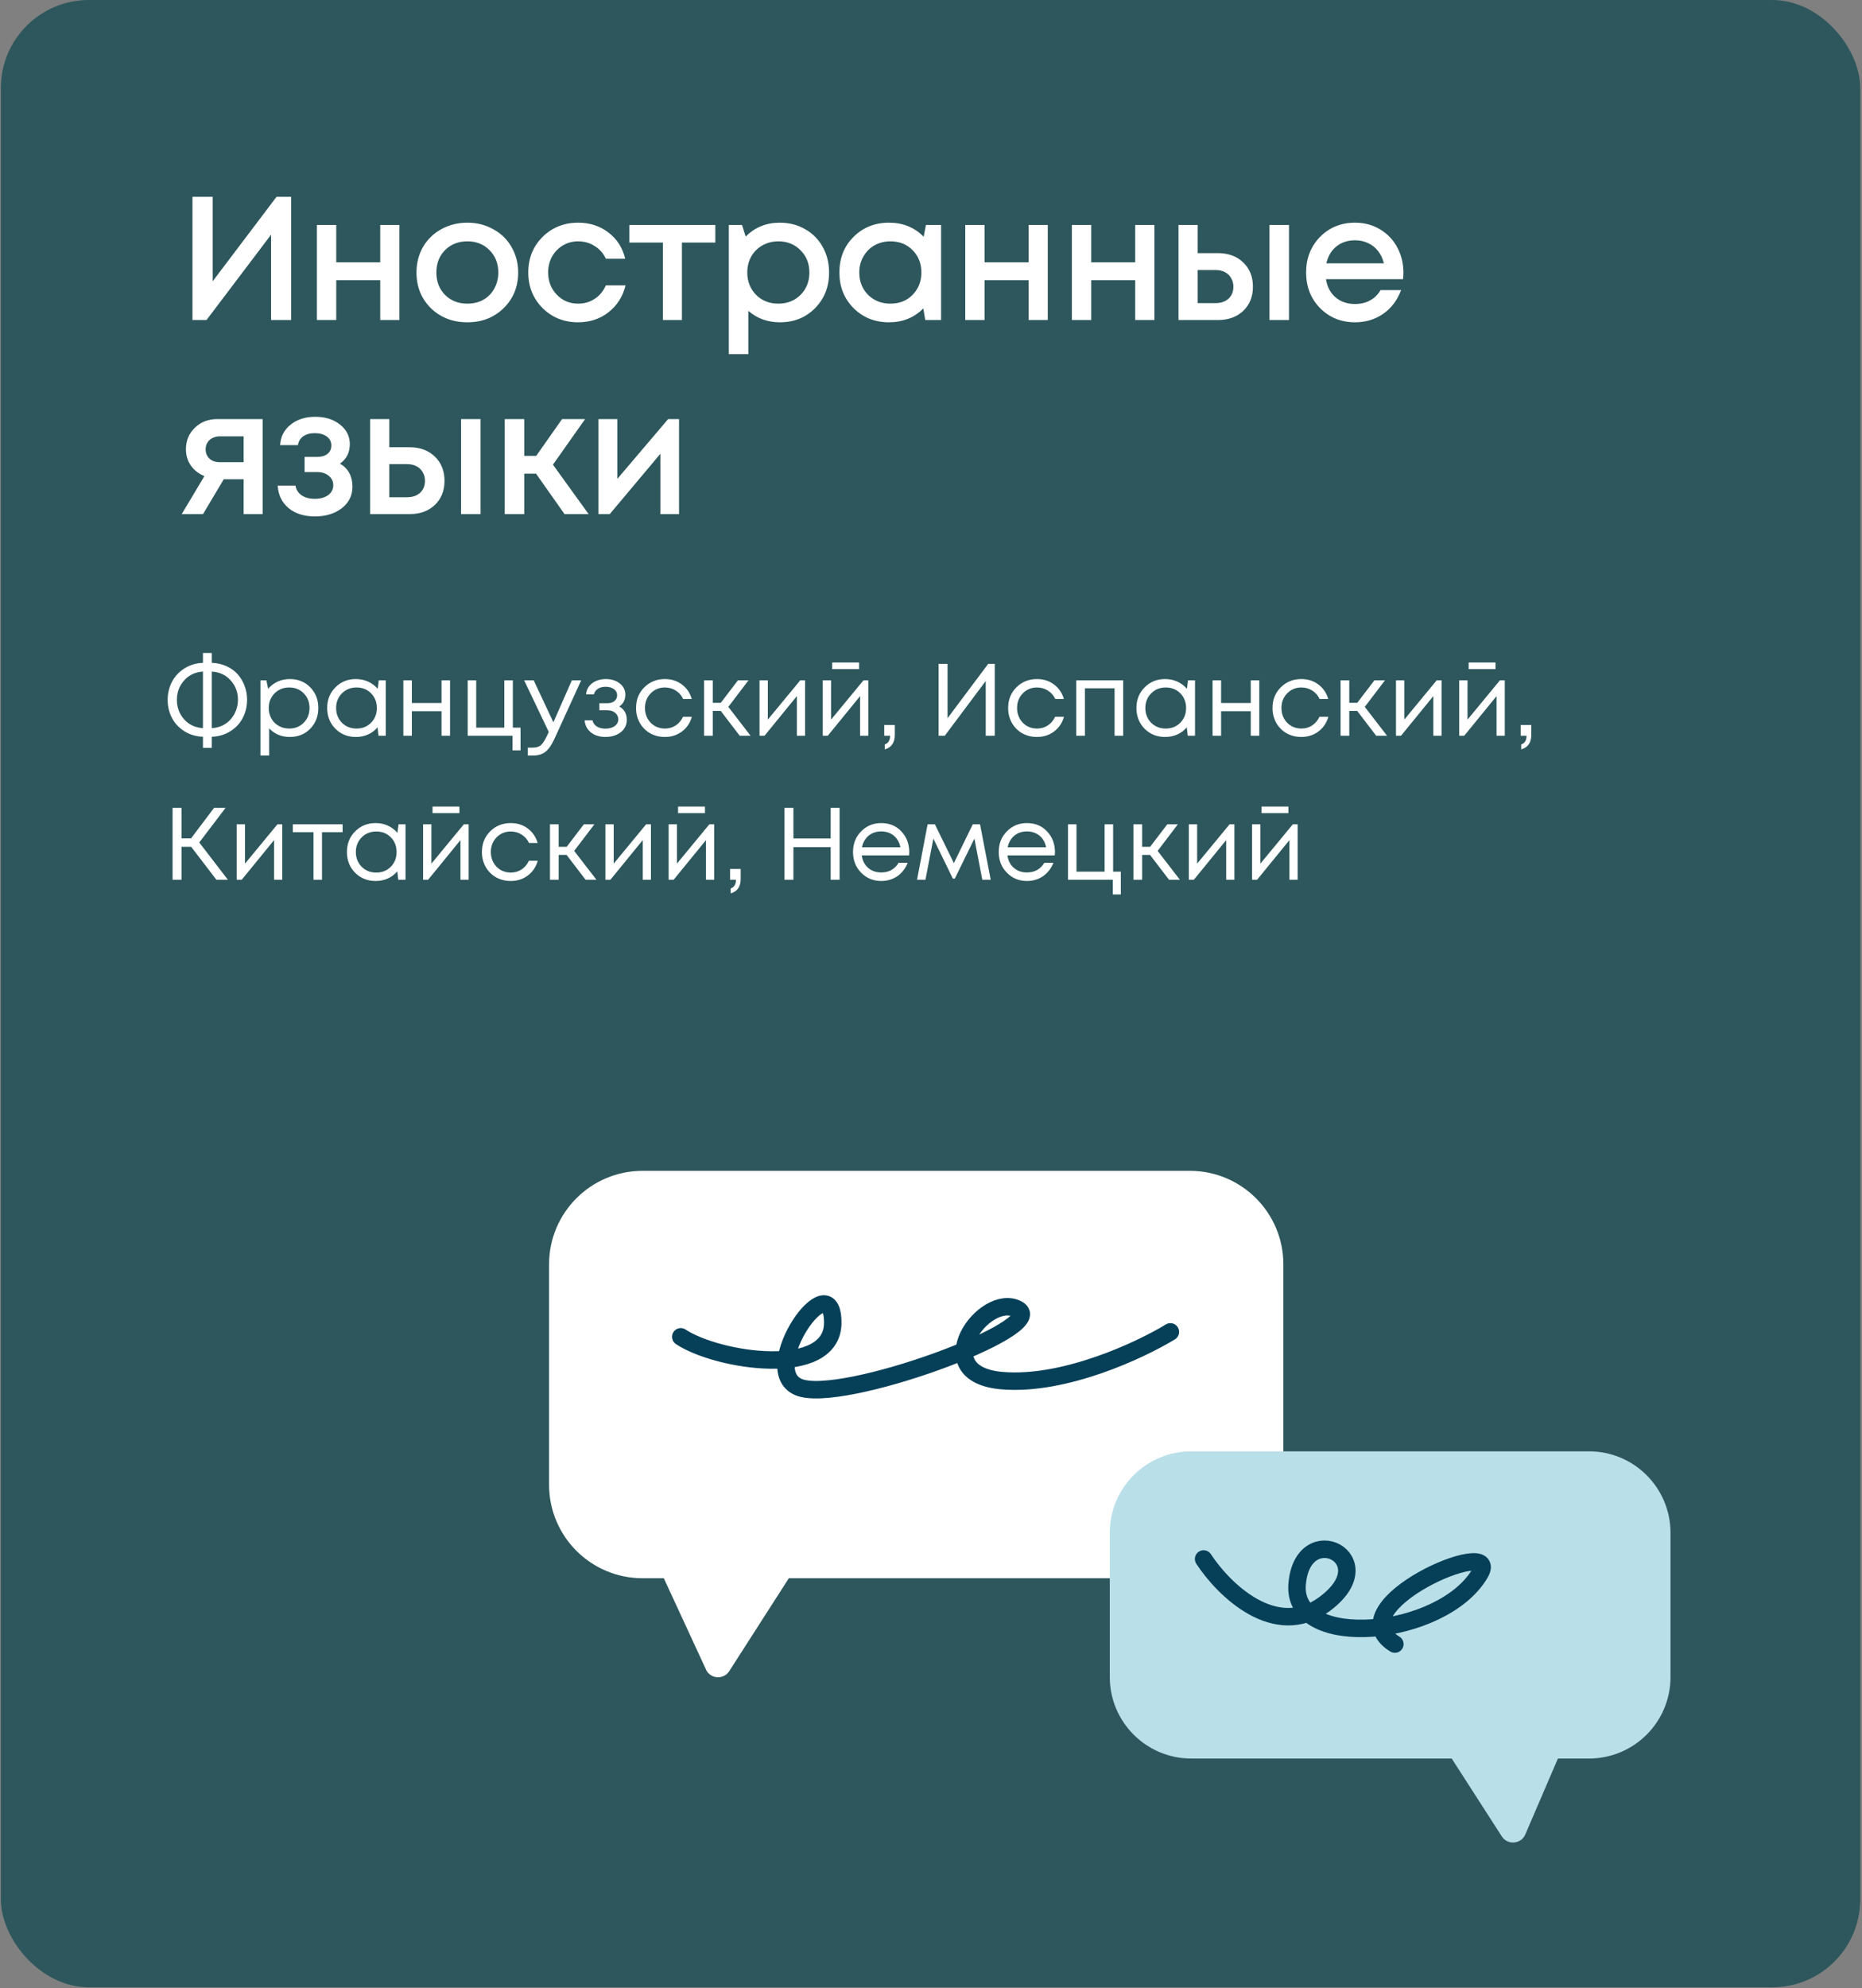 <?xml version="1.0" encoding="UTF-8"?> <svg xmlns="http://www.w3.org/2000/svg" width="595" height="635" viewBox="0 0 595 635" fill="none"><rect x="0" y="0" width="595" height="635" fill="#808080" stroke="none"/><g clip-path="url(#clip0_363_7288)"><rect x="0.273" width="594.162" height="634.762" rx="28.108" fill="#2D575C"></rect><path d="M88.366 62.864H93.032V102.215H86.624V74.951L65.993 102.215H61.495V62.864H67.96V89.847L88.366 62.864ZM121.502 71.859H127.629V102.215H121.502V89.51H107.448V102.215H101.265V71.859H107.448V83.776H121.502V71.859ZM160.915 98.448C157.842 101.447 153.982 102.946 149.335 102.946C144.688 102.946 140.809 101.447 137.699 98.448C134.626 95.413 133.089 91.609 133.089 87.037C133.089 84.039 133.782 81.322 135.169 78.886C136.593 76.45 138.542 74.557 141.015 73.208C143.526 71.821 146.3 71.128 149.335 71.128C152.371 71.128 155.125 71.821 157.599 73.208C160.11 74.557 162.059 76.45 163.445 78.886C164.869 81.322 165.581 84.039 165.581 87.037C165.581 91.609 164.026 95.413 160.915 98.448ZM149.335 96.987C151.247 96.987 152.952 96.575 154.451 95.75C155.95 94.888 157.112 93.708 157.936 92.209C158.798 90.672 159.229 88.948 159.229 87.037C159.229 84.151 158.292 81.771 156.418 79.897C154.582 78.024 152.221 77.087 149.335 77.087C146.449 77.087 144.07 78.024 142.196 79.897C140.36 81.771 139.441 84.151 139.441 87.037C139.441 89.922 140.36 92.302 142.196 94.176C144.07 96.05 146.449 96.987 149.335 96.987ZM184.718 102.946C180.221 102.946 176.436 101.428 173.362 98.392C170.327 95.319 168.809 91.534 168.809 87.037C168.809 82.502 170.327 78.717 173.362 75.681C176.436 72.646 180.239 71.128 184.774 71.128C188.484 71.128 191.707 72.177 194.443 74.276C197.179 76.375 198.959 79.167 199.784 82.652H193.6C192.813 80.928 191.632 79.579 190.058 78.605C188.484 77.593 186.704 77.087 184.718 77.087C182.956 77.087 181.345 77.518 179.883 78.38C178.422 79.242 177.26 80.441 176.398 81.977C175.574 83.477 175.161 85.163 175.161 87.037C175.161 89.847 176.08 92.209 177.916 94.12C179.752 96.031 182.02 96.987 184.718 96.987C186.704 96.987 188.466 96.481 190.002 95.469C191.576 94.457 192.775 93.014 193.6 91.141H199.896C199.034 94.701 197.216 97.568 194.443 99.741C191.707 101.878 188.466 102.946 184.718 102.946ZM228.586 71.859V77.48H217.905V102.215H211.833V77.48H201.096V71.859H228.586ZM249.193 71.128C252.191 71.128 254.889 71.821 257.288 73.208C259.686 74.557 261.56 76.45 262.909 78.886C264.259 81.322 264.933 84.039 264.933 87.037C264.933 91.609 263.434 95.413 260.436 98.448C257.475 101.447 253.728 102.946 249.193 102.946C245.295 102.946 241.941 101.728 239.13 99.292V113.121H232.891V71.859H237.107L238.287 75.569C241.21 72.608 244.846 71.128 249.193 71.128ZM241.604 94.176C243.478 96.05 245.839 96.987 248.687 96.987C251.573 96.987 253.952 96.05 255.826 94.176C257.7 92.265 258.637 89.885 258.637 87.037C258.637 84.189 257.7 81.828 255.826 79.954C253.952 78.042 251.591 77.087 248.743 77.087C246.869 77.087 245.164 77.518 243.628 78.38C242.091 79.242 240.892 80.441 240.03 81.977C239.205 83.477 238.793 85.163 238.793 87.037C238.793 89.885 239.73 92.265 241.604 94.176ZM295.886 71.859H300.721V102.215H295.661L295.043 98.505C292.12 101.465 288.466 102.946 284.081 102.946C279.546 102.946 275.761 101.428 272.726 98.392C269.728 95.357 268.228 91.572 268.228 87.037C268.228 82.465 269.728 78.68 272.726 75.681C275.761 72.646 279.546 71.128 284.081 71.128C288.541 71.128 292.232 72.627 295.155 75.625L295.886 71.859ZM277.392 94.176C279.303 96.05 281.683 96.987 284.531 96.987C287.417 96.987 289.778 96.05 291.614 94.176C293.488 92.265 294.425 89.885 294.425 87.037C294.425 84.151 293.488 81.771 291.614 79.897C289.778 78.024 287.417 77.087 284.531 77.087C282.657 77.087 280.952 77.518 279.415 78.38C277.916 79.242 276.736 80.441 275.874 81.977C275.012 83.477 274.581 85.163 274.581 87.037C274.581 89.885 275.518 92.265 277.392 94.176ZM328.685 71.859H334.813V102.215H328.685V89.51H314.632V102.215H308.448V71.859H314.632V83.776H328.685V71.859ZM362.758 71.859H368.886V102.215H362.758V89.51H348.705V102.215H342.521V71.859H348.705V83.776H362.758V71.859ZM389.186 80.853C392.522 80.853 395.22 81.846 397.281 83.832C399.342 85.819 400.373 88.405 400.373 91.59C400.373 94.738 399.342 97.305 397.281 99.292C395.22 101.24 392.522 102.215 389.186 102.215H376.594V71.859H382.721V80.853H389.186ZM405.657 71.859H411.897V102.215H405.657V71.859ZM388.455 96.818C390.142 96.818 391.51 96.35 392.559 95.413C393.608 94.438 394.133 93.164 394.133 91.59C394.133 90.541 393.89 89.623 393.402 88.836C392.953 88.011 392.297 87.374 391.435 86.924C390.573 86.475 389.58 86.25 388.455 86.25H382.721V96.818H388.455ZM448.454 87.093C448.454 87.655 448.416 88.349 448.341 89.173H423.719C424.094 91.609 425.106 93.539 426.755 94.963C428.441 96.387 430.521 97.099 432.995 97.099C434.194 97.099 435.318 96.931 436.367 96.593C437.417 96.219 438.335 95.713 439.122 95.076C439.946 94.401 440.621 93.595 441.146 92.658H447.723C446.524 95.881 444.612 98.411 441.989 100.247C439.366 102.046 436.367 102.946 432.995 102.946C428.535 102.946 424.806 101.428 421.808 98.392C418.847 95.357 417.367 91.572 417.367 87.037C417.367 82.502 418.847 78.717 421.808 75.681C424.806 72.646 428.535 71.128 432.995 71.128C436.03 71.128 438.728 71.859 441.09 73.32C443.451 74.744 445.268 76.674 446.542 79.11C447.817 81.509 448.454 84.17 448.454 87.093ZM432.995 76.749C430.671 76.749 428.685 77.405 427.036 78.717C425.424 80.029 424.356 81.828 423.832 84.114H442.214C441.839 82.577 441.221 81.265 440.359 80.178C439.497 79.054 438.429 78.211 437.154 77.649C435.918 77.049 434.531 76.749 432.995 76.749ZM69.422 133.859H83.925V164.215H77.854V153.084H71.502L64.868 164.215H58.066L65.318 152.072C63.482 151.323 62.039 150.199 60.989 148.699C59.94 147.2 59.415 145.458 59.415 143.471C59.415 140.736 60.371 138.45 62.282 136.613C64.194 134.777 66.573 133.859 69.422 133.859ZM70.265 147.631H77.854V139.368H70.265C69.365 139.368 68.56 139.555 67.848 139.93C67.173 140.267 66.648 140.754 66.274 141.392C65.899 141.991 65.712 142.703 65.712 143.528C65.712 144.727 66.124 145.72 66.948 146.507C67.773 147.257 68.878 147.631 70.265 147.631ZM108.634 148.081C111.295 149.655 112.626 152.11 112.626 155.445C112.626 158.256 111.501 160.542 109.253 162.304C107.004 164.065 104.119 164.946 100.596 164.946C97.185 164.946 94.393 164.065 92.22 162.304C90.084 160.505 88.922 158.106 88.734 155.108H94.412C94.637 156.42 95.293 157.45 96.38 158.2C97.466 158.949 98.872 159.324 100.596 159.324C102.357 159.324 103.781 158.931 104.868 158.144C105.955 157.319 106.498 156.27 106.498 154.996C106.498 153.759 106.011 152.747 105.037 151.96C104.1 151.173 102.844 150.779 101.27 150.779H97.335V145.945H101.27C102.694 145.945 103.819 145.626 104.643 144.989C105.468 144.315 105.88 143.415 105.88 142.291C105.88 141.092 105.393 140.136 104.418 139.424C103.444 138.712 102.151 138.356 100.539 138.356C99.078 138.356 97.86 138.693 96.885 139.368C95.949 140.042 95.386 140.979 95.199 142.179H89.521C89.671 139.48 90.777 137.307 92.838 135.658C94.937 133.971 97.56 133.128 100.708 133.128C103.931 133.128 106.573 133.952 108.634 135.601C110.733 137.25 111.782 139.33 111.782 141.841C111.782 144.54 110.733 146.62 108.634 148.081ZM130.857 142.853C134.192 142.853 136.89 143.846 138.952 145.833C141.013 147.819 142.043 150.405 142.043 153.59C142.043 156.738 141.013 159.305 138.952 161.292C136.89 163.24 134.192 164.215 130.857 164.215H118.265V133.859H124.392V142.853H130.857ZM147.328 133.859H153.568V164.215H147.328V133.859ZM130.126 158.818C131.812 158.818 133.18 158.35 134.23 157.413C135.279 156.438 135.804 155.164 135.804 153.59C135.804 152.541 135.56 151.623 135.073 150.836C134.623 150.011 133.967 149.374 133.105 148.924C132.243 148.475 131.25 148.25 130.126 148.25H124.392V158.818H130.126ZM180.399 164.215L171.292 151.285H167.526V164.215H161.286V133.859H167.526V145.608H171.348L179.612 133.859H186.976L176.689 148.418L188.1 164.215H180.399ZM213.503 133.859H216.988V164.215H211.029V144.933L194.839 164.215H191.242V133.859H197.257V152.972L213.503 133.859Z" fill="white"></path><path d="M205.317 373.98C188.823 373.98 175.453 387.351 175.453 403.844V474.237C175.453 490.73 188.823 504.1 205.317 504.1H212.118L225.757 533.598C227.399 536.442 231.504 536.442 233.146 533.598L252.069 504.1H380.232C396.725 504.1 410.095 490.73 410.095 474.237V403.844C410.095 387.351 396.725 373.98 380.232 373.98H205.317Z" fill="white"></path><path fill-rule="evenodd" clip-rule="evenodd" d="M380.67 463.57C366.288 463.57 354.629 475.229 354.629 489.611V535.652C354.629 550.034 366.288 561.693 380.67 561.693H463.894L479.899 586.562C481.748 589.435 486.057 589.077 487.406 585.937L497.825 561.693H507.769C522.151 561.693 533.81 550.034 533.81 535.652V489.611C533.81 475.229 522.151 463.57 507.769 463.57H380.67Z" fill="#B9DFE8"></path><path d="M217.539 426.992C229.393 434.835 266.105 440.39 266.105 422.496C266.105 402.854 241.847 437.25 255.119 443.02C268.391 448.791 335.906 423.978 325.231 418.207C314.555 412.437 295.513 438.982 320.326 441.001C340.176 442.617 364.374 431.287 373.991 425.42M384.61 497.95C390.907 507.591 407.434 523.98 423.167 512.411C442.834 497.95 416.226 484.647 414.491 506.048C412.756 527.45 460.902 522.984 472.912 502.578C480.392 489.868 426.06 512.99 445.726 525.136" stroke="#063F58" stroke-width="5.58" stroke-linecap="round" stroke-linejoin="round"></path><path d="M78.955 223.49C78.955 225.567 78.507 227.48 77.611 229.229C76.736 230.977 75.424 232.409 73.676 233.524C71.948 234.639 69.948 235.24 67.675 235.328V238.869H64.855V235.328C62.603 235.24 60.602 234.639 58.854 233.524C57.127 232.409 55.815 230.988 54.919 229.261C54.022 227.512 53.574 225.611 53.574 223.556C53.574 221.501 54.022 219.599 54.919 217.85C55.815 216.101 57.127 214.669 58.854 213.554C60.602 212.417 62.603 211.805 64.855 211.718V208.57H67.675V211.718C69.402 211.783 70.976 212.144 72.397 212.8C73.84 213.456 75.031 214.319 75.971 215.39C76.911 216.462 77.643 217.697 78.168 219.096C78.693 220.495 78.955 221.96 78.955 223.49ZM67.675 232.573C68.921 232.508 70.069 232.224 71.118 231.721C72.167 231.196 73.042 230.529 73.741 229.72C74.463 228.89 75.02 227.95 75.414 226.9C75.829 225.829 76.037 224.703 76.037 223.523C76.037 221.118 75.261 219.052 73.708 217.325C72.178 215.598 70.167 214.658 67.675 214.505V232.573ZM56.525 223.523C56.525 225.928 57.291 228.004 58.821 229.753C60.373 231.48 62.384 232.42 64.855 232.573V214.505C62.384 214.658 60.373 215.609 58.821 217.358C57.291 219.085 56.525 221.14 56.525 223.523ZM92.604 216.899C95.249 216.899 97.424 217.773 99.129 219.522C100.856 221.271 101.72 223.479 101.72 226.146C101.72 228.791 100.856 230.999 99.129 232.77C97.424 234.519 95.249 235.394 92.604 235.394C89.936 235.394 87.739 234.475 86.012 232.639V241.329H83.225V217.292H85.127L85.684 220.014C86.515 219.03 87.521 218.265 88.701 217.719C89.904 217.172 91.204 216.899 92.604 216.899ZM92.407 232.705C94.287 232.705 95.839 232.082 97.063 230.835C98.287 229.589 98.9 228.026 98.9 226.146C98.9 224.266 98.287 222.703 97.063 221.457C95.839 220.211 94.287 219.588 92.407 219.588C90.527 219.588 88.964 220.222 87.718 221.49C86.493 222.736 85.881 224.288 85.881 226.146C85.881 227.37 86.154 228.485 86.701 229.491C87.269 230.497 88.056 231.284 89.062 231.852C90.068 232.42 91.183 232.705 92.407 232.705ZM121.046 217.292H123.276V235H120.948L120.653 232.311C119.822 233.295 118.805 234.06 117.603 234.606C116.422 235.131 115.122 235.394 113.701 235.394C111.099 235.394 108.924 234.519 107.175 232.77C105.426 230.999 104.552 228.791 104.552 226.146C104.552 223.501 105.426 221.304 107.175 219.555C108.924 217.784 111.099 216.899 113.701 216.899C115.144 216.899 116.455 217.172 117.636 217.719C118.838 218.265 119.855 219.03 120.685 220.014L121.046 217.292ZM109.241 230.835C110.487 232.082 112.05 232.705 113.93 232.705C115.81 232.705 117.362 232.082 118.587 230.835C119.811 229.589 120.423 228.026 120.423 226.146C120.423 224.266 119.811 222.703 118.587 221.457C117.362 220.211 115.81 219.588 113.93 219.588C112.05 219.588 110.487 220.222 109.241 221.49C108.017 222.736 107.405 224.288 107.405 226.146C107.405 228.004 108.017 229.567 109.241 230.835ZM141.089 217.292H143.811V235H141.089V227.163H131.612V235H128.891V217.292H131.612V224.539H141.089V217.292ZM163.878 232.409H166.338V239.689H163.78V235H149.45V217.292H152.172V232.409H161.157V217.292H163.878V232.409ZM182.737 217.292H185.721L177.293 235.721C176.638 237.164 175.993 238.279 175.359 239.066C174.725 239.853 174.014 240.422 173.227 240.771C172.44 241.143 171.478 241.329 170.341 241.329H168.669V238.804H170.112C171.292 238.804 172.178 238.563 172.768 238.082C173.358 237.602 174.014 236.618 174.736 235.131L175.359 233.787L167.489 217.292H170.538L176.834 230.704L182.737 217.292ZM197.861 225.654C199.479 226.529 200.288 227.972 200.288 229.983C200.288 231.032 199.993 231.972 199.402 232.803C198.834 233.612 198.025 234.246 196.976 234.705C195.948 235.164 194.79 235.394 193.5 235.394C191.62 235.394 190.068 234.913 188.843 233.951C187.641 232.989 186.963 231.699 186.81 230.081H189.335C189.51 230.912 189.969 231.568 190.713 232.049C191.456 232.508 192.385 232.737 193.5 232.737C194.68 232.737 195.653 232.464 196.418 231.918C197.183 231.371 197.566 230.65 197.566 229.753C197.566 228.923 197.238 228.234 196.582 227.687C195.948 227.141 195.139 226.868 194.156 226.868H191.532V224.605H194.156C195.074 224.605 195.806 224.375 196.353 223.916C196.921 223.435 197.205 222.823 197.205 222.08C197.205 221.271 196.866 220.615 196.189 220.112C195.511 219.61 194.615 219.358 193.5 219.358C192.516 219.358 191.696 219.577 191.04 220.014C190.385 220.451 189.969 221.041 189.794 221.785H187.269C187.357 220.823 187.674 219.97 188.22 219.227C188.789 218.484 189.532 217.915 190.45 217.522C191.39 217.106 192.429 216.899 193.565 216.899C195.38 216.899 196.877 217.369 198.058 218.309C199.238 219.249 199.829 220.429 199.829 221.85C199.829 223.556 199.173 224.824 197.861 225.654ZM212.463 235.394C210.736 235.394 209.162 235 207.741 234.213C206.342 233.404 205.238 232.289 204.429 230.868C203.642 229.447 203.248 227.873 203.248 226.146C203.248 223.501 204.123 221.304 205.872 219.555C207.642 217.784 209.84 216.899 212.463 216.899C214.562 216.899 216.376 217.478 217.906 218.637C219.459 219.795 220.508 221.337 221.054 223.26H218.3C217.775 222.124 216.988 221.227 215.939 220.571C214.911 219.916 213.753 219.588 212.463 219.588C210.648 219.588 209.129 220.222 207.905 221.49C206.702 222.736 206.101 224.288 206.101 226.146C206.101 227.37 206.375 228.485 206.921 229.491C207.468 230.475 208.222 231.262 209.184 231.852C210.167 232.42 211.261 232.705 212.463 232.705C213.753 232.705 214.9 232.377 215.906 231.721C216.934 231.043 217.721 230.114 218.267 228.933H221.087C220.541 230.901 219.48 232.475 217.906 233.656C216.354 234.814 214.54 235.394 212.463 235.394ZM236.372 235L230.306 227.064H227.781V235H224.993V217.292H227.781V224.474H230.338L235.815 217.292H239.192L232.732 225.785L239.848 235H236.372ZM255.721 217.292H257.262V235H254.639V222.342L244.309 235H242.702V217.292H245.359V229.852L255.721 217.292ZM274.518 211.619V213.718H265.926V211.619H274.518ZM275.928 217.292H277.469V235H274.846V222.342L264.516 235H262.909V217.292H265.565V229.852L275.928 217.292ZM282.723 239.361V237.787C283.859 237.394 284.428 236.465 284.428 235H282.559V231.557H285.936V234.738C285.936 237.208 284.865 238.749 282.723 239.361ZM315.775 212.046H317.873V235H314.988V217.522L301.904 235H299.936V212.046H302.789V229.393L315.775 212.046ZM331.366 235.394C329.639 235.394 328.065 235 326.644 234.213C325.245 233.404 324.141 232.289 323.332 230.868C322.545 229.447 322.152 227.873 322.152 226.146C322.152 223.501 323.026 221.304 324.775 219.555C326.546 217.784 328.743 216.899 331.366 216.899C333.465 216.899 335.28 217.478 336.81 218.637C338.362 219.795 339.411 221.337 339.958 223.26H337.203C336.679 222.124 335.892 221.227 334.842 220.571C333.815 219.916 332.656 219.588 331.366 219.588C329.552 219.588 328.033 220.222 326.808 221.49C325.606 222.736 325.005 224.288 325.005 226.146C325.005 227.37 325.278 228.485 325.825 229.491C326.371 230.475 327.125 231.262 328.087 231.852C329.071 232.42 330.164 232.705 331.366 232.705C332.656 232.705 333.804 232.377 334.81 231.721C335.837 231.043 336.624 230.114 337.171 228.933H339.991C339.444 230.901 338.384 232.475 336.81 233.656C335.258 234.814 333.443 235.394 331.366 235.394ZM343.897 217.292H358.916V235H356.161V219.85H346.684V235H343.897V217.292ZM379.636 217.292H381.866V235H379.538L379.243 232.311C378.412 233.295 377.396 234.06 376.193 234.606C375.013 235.131 373.712 235.394 372.291 235.394C369.689 235.394 367.514 234.519 365.765 232.77C364.016 230.999 363.142 228.791 363.142 226.146C363.142 223.501 364.016 221.304 365.765 219.555C367.514 217.784 369.689 216.899 372.291 216.899C373.734 216.899 375.046 217.172 376.226 217.719C377.428 218.265 378.445 219.03 379.276 220.014L379.636 217.292ZM367.831 230.835C369.077 232.082 370.64 232.705 372.521 232.705C374.401 232.705 375.953 232.082 377.177 230.835C378.401 229.589 379.013 228.026 379.013 226.146C379.013 224.266 378.401 222.703 377.177 221.457C375.953 220.211 374.401 219.588 372.521 219.588C370.64 219.588 369.077 220.222 367.831 221.49C366.607 222.736 365.995 224.288 365.995 226.146C365.995 228.004 366.607 229.567 367.831 230.835ZM399.68 217.292H402.401V235H399.68V227.163H390.203V235H387.481V217.292H390.203V224.539H399.68V217.292ZM415.845 235.394C414.118 235.394 412.543 235 411.122 234.213C409.723 233.404 408.619 232.289 407.81 230.868C407.023 229.447 406.63 227.873 406.63 226.146C406.63 223.501 407.504 221.304 409.253 219.555C411.024 217.784 413.221 216.899 415.845 216.899C417.943 216.899 419.758 217.478 421.288 218.637C422.84 219.795 423.89 221.337 424.436 223.26H421.682C421.157 222.124 420.37 221.227 419.321 220.571C418.293 219.916 417.134 219.588 415.845 219.588C414.03 219.588 412.511 220.222 411.286 221.49C410.084 222.736 409.483 224.288 409.483 226.146C409.483 227.37 409.756 228.485 410.303 229.491C410.849 230.475 411.603 231.262 412.565 231.852C413.549 232.42 414.642 232.705 415.845 232.705C417.134 232.705 418.282 232.377 419.288 231.721C420.315 231.043 421.102 230.114 421.649 228.933H424.469C423.922 230.901 422.862 232.475 421.288 233.656C419.736 234.814 417.921 235.394 415.845 235.394ZM439.754 235L433.687 227.064H431.162V235H428.375V217.292H431.162V224.474H433.72L439.196 217.292H442.574L436.114 225.785L443.23 235H439.754ZM459.103 217.292H460.644V235H458.02V222.342L447.691 235H446.084V217.292H448.74V229.852L459.103 217.292ZM477.899 211.619V213.718H469.308V211.619H477.899ZM479.309 217.292H480.851V235H478.227V222.342L467.898 235H466.291V217.292H468.947V229.852L479.309 217.292ZM486.104 239.361V237.787C487.241 237.394 487.809 236.465 487.809 235H485.94V231.557H489.318V234.738C489.318 237.208 488.247 238.749 486.104 239.361ZM69.15 281L61.083 270.474H58.001V281H55.148V258.046H58.001V267.785H61.051L68.396 258.046H72.069L63.674 269.096L72.823 281H69.15ZM88.654 263.292H90.195V281H87.572V268.342L77.242 281H75.635V263.292H78.292V275.852L88.654 263.292ZM109.484 263.292V265.817H102.893V281H100.171V265.817H93.58V263.292H109.484ZM127.355 263.292H129.585V281H127.256L126.961 278.311C126.131 279.295 125.114 280.06 123.912 280.606C122.731 281.131 121.43 281.394 120.009 281.394C117.408 281.394 115.233 280.519 113.484 278.77C111.735 276.999 110.86 274.791 110.86 272.146C110.86 269.501 111.735 267.304 113.484 265.555C115.233 263.784 117.408 262.899 120.009 262.899C121.452 262.899 122.764 263.172 123.944 263.719C125.147 264.265 126.163 265.03 126.994 266.014L127.355 263.292ZM115.55 276.835C116.796 278.082 118.359 278.705 120.239 278.705C122.119 278.705 123.671 278.082 124.895 276.835C126.12 275.589 126.732 274.026 126.732 272.146C126.732 270.266 126.12 268.703 124.895 267.457C123.671 266.211 122.119 265.588 120.239 265.588C118.359 265.588 116.796 266.222 115.55 267.49C114.325 268.736 113.713 270.288 113.713 272.146C113.713 274.004 114.325 275.567 115.55 276.835ZM146.808 257.619V259.718H138.216V257.619H146.808ZM148.218 263.292H149.759V281H147.136V268.342L136.806 281H135.199V263.292H137.855V275.852L148.218 263.292ZM163.211 281.394C161.484 281.394 159.91 281 158.489 280.213C157.089 279.404 155.985 278.289 155.177 276.868C154.39 275.447 153.996 273.873 153.996 272.146C153.996 269.501 154.871 267.304 156.619 265.555C158.39 263.784 160.587 262.899 163.211 262.899C165.309 262.899 167.124 263.478 168.654 264.637C170.206 265.795 171.256 267.337 171.802 269.26H169.048C168.523 268.124 167.736 267.227 166.687 266.571C165.659 265.916 164.5 265.588 163.211 265.588C161.396 265.588 159.877 266.222 158.653 267.49C157.45 268.736 156.849 270.288 156.849 272.146C156.849 273.37 157.122 274.485 157.669 275.491C158.215 276.475 158.97 277.262 159.931 277.852C160.915 278.42 162.008 278.705 163.211 278.705C164.5 278.705 165.648 278.377 166.654 277.721C167.681 277.043 168.468 276.114 169.015 274.933H171.835C171.288 276.901 170.228 278.475 168.654 279.656C167.102 280.814 165.287 281.394 163.211 281.394ZM187.12 281L181.053 273.064H178.528V281H175.741V263.292H178.528V270.474H181.086L186.563 263.292H189.94L183.48 271.785L190.596 281H187.12ZM206.469 263.292H208.01V281H205.386V268.342L195.057 281H193.45V263.292H196.106V275.852L206.469 263.292ZM225.265 257.619V259.718H216.674V257.619H225.265ZM226.675 263.292H228.217V281H225.593V268.342L215.264 281H213.657V263.292H216.313V275.852L226.675 263.292ZM233.47 285.361V283.787C234.607 283.394 235.176 282.465 235.176 281H233.306V277.557H236.684V280.738C236.684 283.208 235.613 284.749 233.47 285.361ZM265.44 258.046H268.293V281H265.44V270.572H253.537V281H250.684V258.046H253.537V267.818H265.44V258.046ZM290.549 272.212C290.549 272.452 290.528 272.791 290.484 273.228H275.367C275.585 274.868 276.263 276.19 277.4 277.196C278.537 278.18 279.936 278.672 281.597 278.672C282.821 278.672 283.904 278.409 284.844 277.885C285.805 277.338 286.571 276.573 287.139 275.589H290.058C289.314 277.426 288.199 278.858 286.713 279.885C285.226 280.891 283.521 281.394 281.597 281.394C279.039 281.394 276.897 280.508 275.17 278.737C273.443 276.967 272.579 274.769 272.579 272.146C272.579 269.501 273.443 267.304 275.17 265.555C276.897 263.784 279.039 262.899 281.597 262.899C284.242 262.899 286.396 263.795 288.057 265.588C289.719 267.38 290.549 269.588 290.549 272.212ZM281.597 265.555C280.548 265.555 279.586 265.763 278.711 266.178C277.859 266.593 277.148 267.195 276.58 267.982C276.012 268.747 275.629 269.632 275.432 270.638H287.729C287.533 269.61 287.15 268.714 286.582 267.949C286.013 267.162 285.303 266.571 284.45 266.178C283.597 265.763 282.647 265.555 281.597 265.555ZM316.584 281H313.895L311.37 267.85L305.107 280.639H304.484L298.253 267.85L295.728 281H293.039L296.417 263.292H298.745L304.812 275.688L310.845 263.292H313.174L316.584 281ZM337.112 272.212C337.112 272.452 337.09 272.791 337.046 273.228H321.929C322.148 274.868 322.825 276.19 323.962 277.196C325.099 278.18 326.498 278.672 328.159 278.672C329.384 278.672 330.466 278.409 331.406 277.885C332.368 277.338 333.133 276.573 333.701 275.589H336.62C335.877 277.426 334.762 278.858 333.275 279.885C331.788 280.891 330.083 281.394 328.159 281.394C325.602 281.394 323.459 280.508 321.732 278.737C320.005 276.967 319.142 274.769 319.142 272.146C319.142 269.501 320.005 267.304 321.732 265.555C323.459 263.784 325.602 262.899 328.159 262.899C330.805 262.899 332.958 263.795 334.619 265.588C336.281 267.38 337.112 269.588 337.112 272.212ZM328.159 265.555C327.11 265.555 326.148 265.763 325.274 266.178C324.421 266.593 323.711 267.195 323.142 267.982C322.574 268.747 322.191 269.632 321.995 270.638H334.292C334.095 269.61 333.712 268.714 333.144 267.949C332.575 267.162 331.865 266.571 331.012 266.178C330.16 265.763 329.209 265.555 328.159 265.555ZM355.699 278.409H358.159V285.689H355.601V281H341.271V263.292H343.993V278.409H352.978V263.292H355.699V278.409ZM373.561 281L367.495 273.064H364.97V281H362.182V263.292H364.97V270.474H367.527L373.004 263.292H376.381L369.921 271.785L377.037 281H373.561ZM392.91 263.292H394.451V281H391.828V268.342L381.498 281H379.891V263.292H382.547V275.852L392.91 263.292ZM411.707 257.619V259.718H403.115V257.619H411.707ZM413.117 263.292H414.658V281H412.035V268.342L401.705 281H400.098V263.292H402.754V275.852L413.117 263.292Z" fill="white"></path></g><defs><clipPath id="clip0_363_7288"><rect x="0.273" width="594.162" height="634.762" rx="28.108" fill="white"></rect></clipPath></defs></svg> 